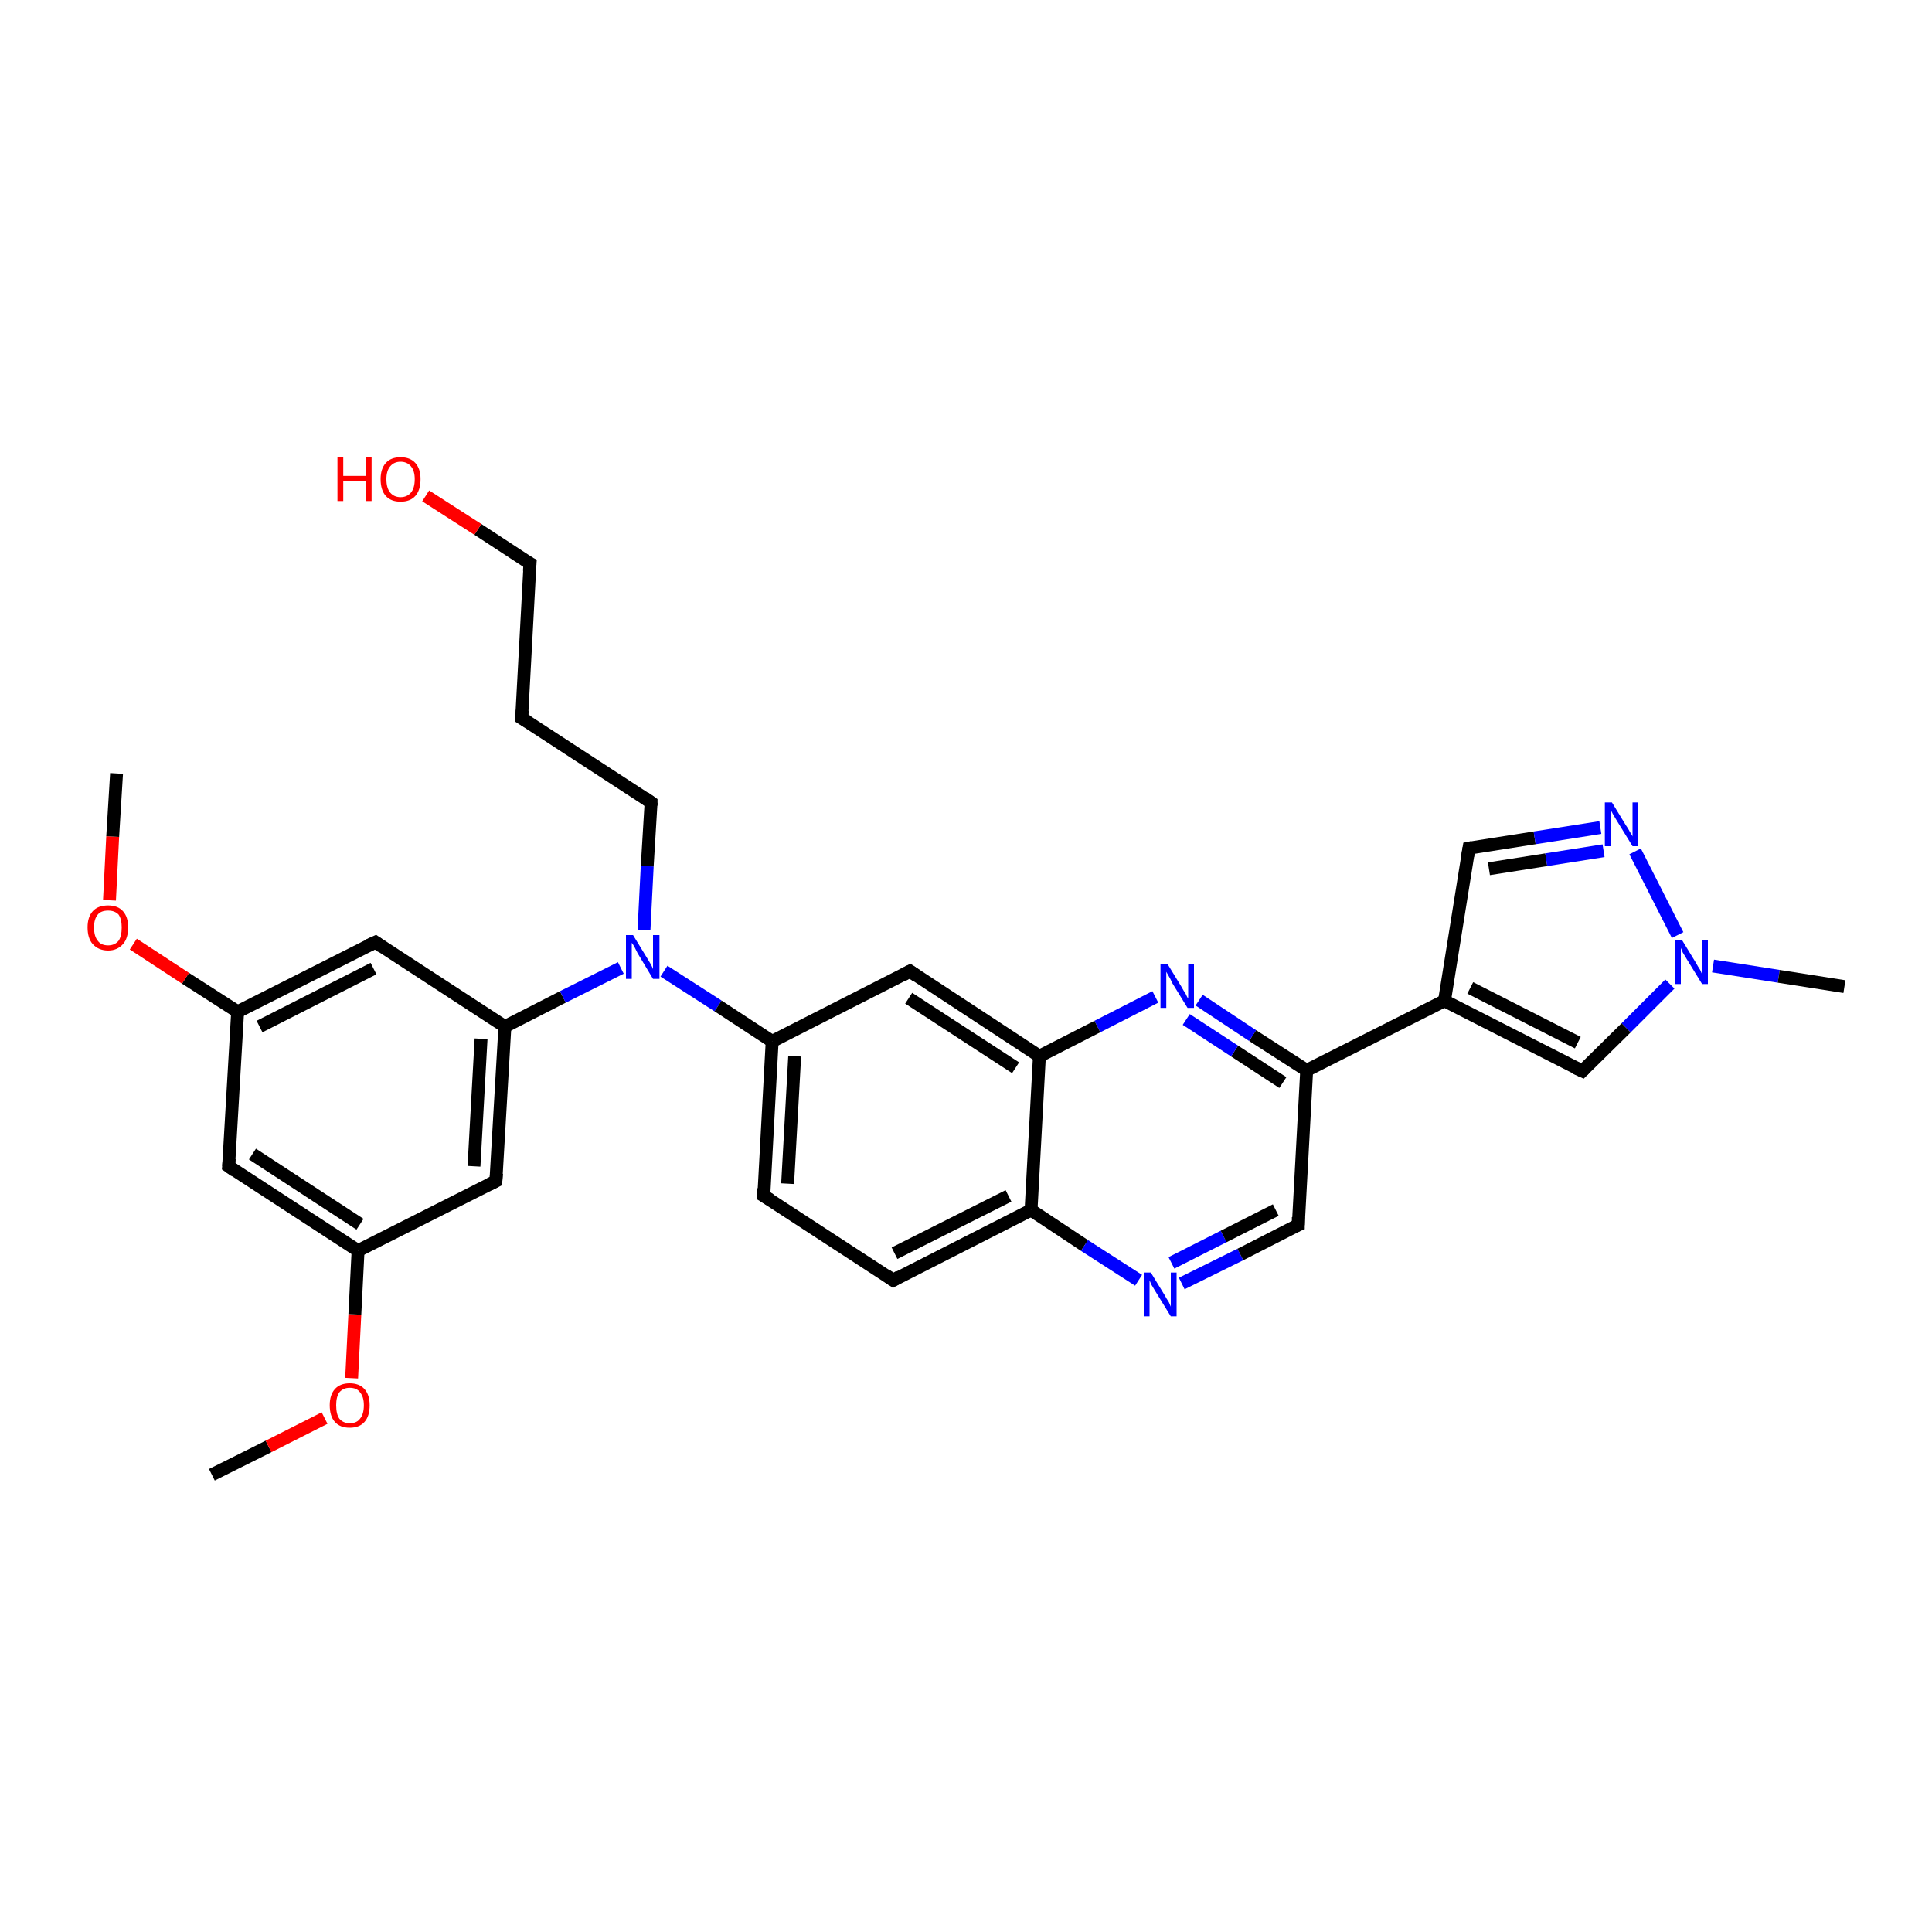 <?xml version='1.0' encoding='iso-8859-1'?>
<svg version='1.1' baseProfile='full'
              xmlns='http://www.w3.org/2000/svg'
                      xmlns:rdkit='http://www.rdkit.org/xml'
                      xmlns:xlink='http://www.w3.org/1999/xlink'
                  xml:space='preserve'
width='300px' height='300px' viewBox='0 0 300 300'>
<!-- END OF HEADER -->
<rect style='opacity:1.0;fill:#FFFFFF;stroke:none' width='300.0' height='300.0' x='0.0' y='0.0'> </rect>
<path class='bond-0 atom-0 atom-1' d='M 32.9,229.0 L 41.7,224.6' style='fill:none;fill-rule:evenodd;stroke:#000000;stroke-width:2.0px;stroke-linecap:butt;stroke-linejoin:miter;stroke-opacity:1' />
<path class='bond-0 atom-0 atom-1' d='M 41.7,224.6 L 50.4,220.2' style='fill:none;fill-rule:evenodd;stroke:#FF0000;stroke-width:2.0px;stroke-linecap:butt;stroke-linejoin:miter;stroke-opacity:1' />
<path class='bond-1 atom-1 atom-2' d='M 54.6,214.0 L 55.1,204.1' style='fill:none;fill-rule:evenodd;stroke:#FF0000;stroke-width:2.0px;stroke-linecap:butt;stroke-linejoin:miter;stroke-opacity:1' />
<path class='bond-1 atom-1 atom-2' d='M 55.1,204.1 L 55.6,194.2' style='fill:none;fill-rule:evenodd;stroke:#000000;stroke-width:2.0px;stroke-linecap:butt;stroke-linejoin:miter;stroke-opacity:1' />
<path class='bond-2 atom-2 atom-3' d='M 55.6,194.2 L 35.5,181.1' style='fill:none;fill-rule:evenodd;stroke:#000000;stroke-width:2.0px;stroke-linecap:butt;stroke-linejoin:miter;stroke-opacity:1' />
<path class='bond-2 atom-2 atom-3' d='M 55.9,190.1 L 39.2,179.2' style='fill:none;fill-rule:evenodd;stroke:#000000;stroke-width:2.0px;stroke-linecap:butt;stroke-linejoin:miter;stroke-opacity:1' />
<path class='bond-3 atom-3 atom-4' d='M 35.5,181.1 L 36.9,157.1' style='fill:none;fill-rule:evenodd;stroke:#000000;stroke-width:2.0px;stroke-linecap:butt;stroke-linejoin:miter;stroke-opacity:1' />
<path class='bond-4 atom-4 atom-5' d='M 36.9,157.1 L 28.8,151.9' style='fill:none;fill-rule:evenodd;stroke:#000000;stroke-width:2.0px;stroke-linecap:butt;stroke-linejoin:miter;stroke-opacity:1' />
<path class='bond-4 atom-4 atom-5' d='M 28.8,151.9 L 20.7,146.6' style='fill:none;fill-rule:evenodd;stroke:#FF0000;stroke-width:2.0px;stroke-linecap:butt;stroke-linejoin:miter;stroke-opacity:1' />
<path class='bond-5 atom-5 atom-6' d='M 17.0,139.8 L 17.5,129.9' style='fill:none;fill-rule:evenodd;stroke:#FF0000;stroke-width:2.0px;stroke-linecap:butt;stroke-linejoin:miter;stroke-opacity:1' />
<path class='bond-5 atom-5 atom-6' d='M 17.5,129.9 L 18.1,120.1' style='fill:none;fill-rule:evenodd;stroke:#000000;stroke-width:2.0px;stroke-linecap:butt;stroke-linejoin:miter;stroke-opacity:1' />
<path class='bond-6 atom-4 atom-7' d='M 36.9,157.1 L 58.3,146.3' style='fill:none;fill-rule:evenodd;stroke:#000000;stroke-width:2.0px;stroke-linecap:butt;stroke-linejoin:miter;stroke-opacity:1' />
<path class='bond-6 atom-4 atom-7' d='M 40.3,159.4 L 58.0,150.4' style='fill:none;fill-rule:evenodd;stroke:#000000;stroke-width:2.0px;stroke-linecap:butt;stroke-linejoin:miter;stroke-opacity:1' />
<path class='bond-7 atom-7 atom-8' d='M 58.3,146.3 L 78.4,159.4' style='fill:none;fill-rule:evenodd;stroke:#000000;stroke-width:2.0px;stroke-linecap:butt;stroke-linejoin:miter;stroke-opacity:1' />
<path class='bond-8 atom-8 atom-9' d='M 78.4,159.4 L 87.4,154.8' style='fill:none;fill-rule:evenodd;stroke:#000000;stroke-width:2.0px;stroke-linecap:butt;stroke-linejoin:miter;stroke-opacity:1' />
<path class='bond-8 atom-8 atom-9' d='M 87.4,154.8 L 96.4,150.3' style='fill:none;fill-rule:evenodd;stroke:#0000FF;stroke-width:2.0px;stroke-linecap:butt;stroke-linejoin:miter;stroke-opacity:1' />
<path class='bond-9 atom-9 atom-10' d='M 100.0,144.4 L 100.5,134.5' style='fill:none;fill-rule:evenodd;stroke:#0000FF;stroke-width:2.0px;stroke-linecap:butt;stroke-linejoin:miter;stroke-opacity:1' />
<path class='bond-9 atom-9 atom-10' d='M 100.5,134.5 L 101.1,124.6' style='fill:none;fill-rule:evenodd;stroke:#000000;stroke-width:2.0px;stroke-linecap:butt;stroke-linejoin:miter;stroke-opacity:1' />
<path class='bond-10 atom-10 atom-11' d='M 101.1,124.6 L 81.0,111.5' style='fill:none;fill-rule:evenodd;stroke:#000000;stroke-width:2.0px;stroke-linecap:butt;stroke-linejoin:miter;stroke-opacity:1' />
<path class='bond-11 atom-11 atom-12' d='M 81.0,111.5 L 82.3,87.5' style='fill:none;fill-rule:evenodd;stroke:#000000;stroke-width:2.0px;stroke-linecap:butt;stroke-linejoin:miter;stroke-opacity:1' />
<path class='bond-12 atom-12 atom-13' d='M 82.3,87.5 L 74.2,82.2' style='fill:none;fill-rule:evenodd;stroke:#000000;stroke-width:2.0px;stroke-linecap:butt;stroke-linejoin:miter;stroke-opacity:1' />
<path class='bond-12 atom-12 atom-13' d='M 74.2,82.2 L 66.1,77.0' style='fill:none;fill-rule:evenodd;stroke:#FF0000;stroke-width:2.0px;stroke-linecap:butt;stroke-linejoin:miter;stroke-opacity:1' />
<path class='bond-13 atom-9 atom-14' d='M 103.1,150.8 L 111.5,156.2' style='fill:none;fill-rule:evenodd;stroke:#0000FF;stroke-width:2.0px;stroke-linecap:butt;stroke-linejoin:miter;stroke-opacity:1' />
<path class='bond-13 atom-9 atom-14' d='M 111.5,156.2 L 119.9,161.7' style='fill:none;fill-rule:evenodd;stroke:#000000;stroke-width:2.0px;stroke-linecap:butt;stroke-linejoin:miter;stroke-opacity:1' />
<path class='bond-14 atom-14 atom-15' d='M 119.9,161.7 L 118.6,185.7' style='fill:none;fill-rule:evenodd;stroke:#000000;stroke-width:2.0px;stroke-linecap:butt;stroke-linejoin:miter;stroke-opacity:1' />
<path class='bond-14 atom-14 atom-15' d='M 123.4,164.0 L 122.3,183.8' style='fill:none;fill-rule:evenodd;stroke:#000000;stroke-width:2.0px;stroke-linecap:butt;stroke-linejoin:miter;stroke-opacity:1' />
<path class='bond-15 atom-15 atom-16' d='M 118.6,185.7 L 138.7,198.8' style='fill:none;fill-rule:evenodd;stroke:#000000;stroke-width:2.0px;stroke-linecap:butt;stroke-linejoin:miter;stroke-opacity:1' />
<path class='bond-16 atom-16 atom-17' d='M 138.7,198.8 L 160.1,187.9' style='fill:none;fill-rule:evenodd;stroke:#000000;stroke-width:2.0px;stroke-linecap:butt;stroke-linejoin:miter;stroke-opacity:1' />
<path class='bond-16 atom-16 atom-17' d='M 138.9,194.6 L 156.6,185.7' style='fill:none;fill-rule:evenodd;stroke:#000000;stroke-width:2.0px;stroke-linecap:butt;stroke-linejoin:miter;stroke-opacity:1' />
<path class='bond-17 atom-17 atom-18' d='M 160.1,187.9 L 168.4,193.4' style='fill:none;fill-rule:evenodd;stroke:#000000;stroke-width:2.0px;stroke-linecap:butt;stroke-linejoin:miter;stroke-opacity:1' />
<path class='bond-17 atom-17 atom-18' d='M 168.4,193.4 L 176.8,198.8' style='fill:none;fill-rule:evenodd;stroke:#0000FF;stroke-width:2.0px;stroke-linecap:butt;stroke-linejoin:miter;stroke-opacity:1' />
<path class='bond-18 atom-18 atom-19' d='M 183.5,199.3 L 192.6,194.8' style='fill:none;fill-rule:evenodd;stroke:#0000FF;stroke-width:2.0px;stroke-linecap:butt;stroke-linejoin:miter;stroke-opacity:1' />
<path class='bond-18 atom-18 atom-19' d='M 192.6,194.8 L 201.6,190.2' style='fill:none;fill-rule:evenodd;stroke:#000000;stroke-width:2.0px;stroke-linecap:butt;stroke-linejoin:miter;stroke-opacity:1' />
<path class='bond-18 atom-18 atom-19' d='M 181.9,196.1 L 190.0,192.0' style='fill:none;fill-rule:evenodd;stroke:#0000FF;stroke-width:2.0px;stroke-linecap:butt;stroke-linejoin:miter;stroke-opacity:1' />
<path class='bond-18 atom-18 atom-19' d='M 190.0,192.0 L 198.1,187.9' style='fill:none;fill-rule:evenodd;stroke:#000000;stroke-width:2.0px;stroke-linecap:butt;stroke-linejoin:miter;stroke-opacity:1' />
<path class='bond-19 atom-19 atom-20' d='M 201.6,190.2 L 202.9,166.2' style='fill:none;fill-rule:evenodd;stroke:#000000;stroke-width:2.0px;stroke-linecap:butt;stroke-linejoin:miter;stroke-opacity:1' />
<path class='bond-20 atom-20 atom-21' d='M 202.9,166.2 L 224.3,155.4' style='fill:none;fill-rule:evenodd;stroke:#000000;stroke-width:2.0px;stroke-linecap:butt;stroke-linejoin:miter;stroke-opacity:1' />
<path class='bond-21 atom-21 atom-22' d='M 224.3,155.4 L 228.1,131.7' style='fill:none;fill-rule:evenodd;stroke:#000000;stroke-width:2.0px;stroke-linecap:butt;stroke-linejoin:miter;stroke-opacity:1' />
<path class='bond-22 atom-22 atom-23' d='M 228.1,131.7 L 238.3,130.1' style='fill:none;fill-rule:evenodd;stroke:#000000;stroke-width:2.0px;stroke-linecap:butt;stroke-linejoin:miter;stroke-opacity:1' />
<path class='bond-22 atom-22 atom-23' d='M 238.3,130.1 L 248.5,128.5' style='fill:none;fill-rule:evenodd;stroke:#0000FF;stroke-width:2.0px;stroke-linecap:butt;stroke-linejoin:miter;stroke-opacity:1' />
<path class='bond-22 atom-22 atom-23' d='M 231.2,134.9 L 240.1,133.5' style='fill:none;fill-rule:evenodd;stroke:#000000;stroke-width:2.0px;stroke-linecap:butt;stroke-linejoin:miter;stroke-opacity:1' />
<path class='bond-22 atom-22 atom-23' d='M 240.1,133.5 L 249.0,132.1' style='fill:none;fill-rule:evenodd;stroke:#0000FF;stroke-width:2.0px;stroke-linecap:butt;stroke-linejoin:miter;stroke-opacity:1' />
<path class='bond-23 atom-23 atom-24' d='M 253.9,132.2 L 260.5,145.2' style='fill:none;fill-rule:evenodd;stroke:#0000FF;stroke-width:2.0px;stroke-linecap:butt;stroke-linejoin:miter;stroke-opacity:1' />
<path class='bond-24 atom-24 atom-25' d='M 266.0,150.0 L 276.2,151.6' style='fill:none;fill-rule:evenodd;stroke:#0000FF;stroke-width:2.0px;stroke-linecap:butt;stroke-linejoin:miter;stroke-opacity:1' />
<path class='bond-24 atom-24 atom-25' d='M 276.2,151.6 L 286.4,153.2' style='fill:none;fill-rule:evenodd;stroke:#000000;stroke-width:2.0px;stroke-linecap:butt;stroke-linejoin:miter;stroke-opacity:1' />
<path class='bond-25 atom-24 atom-26' d='M 259.3,152.8 L 252.5,159.6' style='fill:none;fill-rule:evenodd;stroke:#0000FF;stroke-width:2.0px;stroke-linecap:butt;stroke-linejoin:miter;stroke-opacity:1' />
<path class='bond-25 atom-24 atom-26' d='M 252.5,159.6 L 245.7,166.3' style='fill:none;fill-rule:evenodd;stroke:#000000;stroke-width:2.0px;stroke-linecap:butt;stroke-linejoin:miter;stroke-opacity:1' />
<path class='bond-26 atom-20 atom-27' d='M 202.9,166.2 L 194.5,160.8' style='fill:none;fill-rule:evenodd;stroke:#000000;stroke-width:2.0px;stroke-linecap:butt;stroke-linejoin:miter;stroke-opacity:1' />
<path class='bond-26 atom-20 atom-27' d='M 194.5,160.8 L 186.2,155.3' style='fill:none;fill-rule:evenodd;stroke:#0000FF;stroke-width:2.0px;stroke-linecap:butt;stroke-linejoin:miter;stroke-opacity:1' />
<path class='bond-26 atom-20 atom-27' d='M 199.2,168.1 L 191.7,163.2' style='fill:none;fill-rule:evenodd;stroke:#000000;stroke-width:2.0px;stroke-linecap:butt;stroke-linejoin:miter;stroke-opacity:1' />
<path class='bond-26 atom-20 atom-27' d='M 191.7,163.2 L 184.2,158.3' style='fill:none;fill-rule:evenodd;stroke:#0000FF;stroke-width:2.0px;stroke-linecap:butt;stroke-linejoin:miter;stroke-opacity:1' />
<path class='bond-27 atom-27 atom-28' d='M 179.4,154.8 L 170.4,159.4' style='fill:none;fill-rule:evenodd;stroke:#0000FF;stroke-width:2.0px;stroke-linecap:butt;stroke-linejoin:miter;stroke-opacity:1' />
<path class='bond-27 atom-27 atom-28' d='M 170.4,159.4 L 161.4,164.0' style='fill:none;fill-rule:evenodd;stroke:#000000;stroke-width:2.0px;stroke-linecap:butt;stroke-linejoin:miter;stroke-opacity:1' />
<path class='bond-28 atom-28 atom-29' d='M 161.4,164.0 L 141.3,150.8' style='fill:none;fill-rule:evenodd;stroke:#000000;stroke-width:2.0px;stroke-linecap:butt;stroke-linejoin:miter;stroke-opacity:1' />
<path class='bond-28 atom-28 atom-29' d='M 157.7,165.8 L 141.1,155.0' style='fill:none;fill-rule:evenodd;stroke:#000000;stroke-width:2.0px;stroke-linecap:butt;stroke-linejoin:miter;stroke-opacity:1' />
<path class='bond-29 atom-8 atom-30' d='M 78.4,159.4 L 77.0,183.4' style='fill:none;fill-rule:evenodd;stroke:#000000;stroke-width:2.0px;stroke-linecap:butt;stroke-linejoin:miter;stroke-opacity:1' />
<path class='bond-29 atom-8 atom-30' d='M 74.7,161.3 L 73.6,181.1' style='fill:none;fill-rule:evenodd;stroke:#000000;stroke-width:2.0px;stroke-linecap:butt;stroke-linejoin:miter;stroke-opacity:1' />
<path class='bond-30 atom-30 atom-2' d='M 77.0,183.4 L 55.6,194.2' style='fill:none;fill-rule:evenodd;stroke:#000000;stroke-width:2.0px;stroke-linecap:butt;stroke-linejoin:miter;stroke-opacity:1' />
<path class='bond-31 atom-29 atom-14' d='M 141.3,150.8 L 119.9,161.7' style='fill:none;fill-rule:evenodd;stroke:#000000;stroke-width:2.0px;stroke-linecap:butt;stroke-linejoin:miter;stroke-opacity:1' />
<path class='bond-32 atom-28 atom-17' d='M 161.4,164.0 L 160.1,187.9' style='fill:none;fill-rule:evenodd;stroke:#000000;stroke-width:2.0px;stroke-linecap:butt;stroke-linejoin:miter;stroke-opacity:1' />
<path class='bond-33 atom-26 atom-21' d='M 245.7,166.3 L 224.3,155.4' style='fill:none;fill-rule:evenodd;stroke:#000000;stroke-width:2.0px;stroke-linecap:butt;stroke-linejoin:miter;stroke-opacity:1' />
<path class='bond-33 atom-26 atom-21' d='M 245.0,161.9 L 228.3,153.4' style='fill:none;fill-rule:evenodd;stroke:#000000;stroke-width:2.0px;stroke-linecap:butt;stroke-linejoin:miter;stroke-opacity:1' />
<path d='M 36.5,181.8 L 35.5,181.1 L 35.6,179.9' style='fill:none;stroke:#000000;stroke-width:2.0px;stroke-linecap:butt;stroke-linejoin:miter;stroke-opacity:1;' />
<path d='M 57.2,146.8 L 58.3,146.3 L 59.3,147.0' style='fill:none;stroke:#000000;stroke-width:2.0px;stroke-linecap:butt;stroke-linejoin:miter;stroke-opacity:1;' />
<path d='M 101.1,125.1 L 101.1,124.6 L 100.1,123.9' style='fill:none;stroke:#000000;stroke-width:2.0px;stroke-linecap:butt;stroke-linejoin:miter;stroke-opacity:1;' />
<path d='M 82.0,112.1 L 81.0,111.5 L 81.1,110.3' style='fill:none;stroke:#000000;stroke-width:2.0px;stroke-linecap:butt;stroke-linejoin:miter;stroke-opacity:1;' />
<path d='M 82.2,88.7 L 82.3,87.5 L 81.9,87.3' style='fill:none;stroke:#000000;stroke-width:2.0px;stroke-linecap:butt;stroke-linejoin:miter;stroke-opacity:1;' />
<path d='M 118.6,184.5 L 118.6,185.7 L 119.6,186.3' style='fill:none;stroke:#000000;stroke-width:2.0px;stroke-linecap:butt;stroke-linejoin:miter;stroke-opacity:1;' />
<path d='M 137.7,198.1 L 138.7,198.8 L 139.7,198.2' style='fill:none;stroke:#000000;stroke-width:2.0px;stroke-linecap:butt;stroke-linejoin:miter;stroke-opacity:1;' />
<path d='M 201.1,190.4 L 201.6,190.2 L 201.6,189.0' style='fill:none;stroke:#000000;stroke-width:2.0px;stroke-linecap:butt;stroke-linejoin:miter;stroke-opacity:1;' />
<path d='M 227.9,132.9 L 228.1,131.7 L 228.6,131.6' style='fill:none;stroke:#000000;stroke-width:2.0px;stroke-linecap:butt;stroke-linejoin:miter;stroke-opacity:1;' />
<path d='M 246.0,166.0 L 245.7,166.3 L 244.6,165.8' style='fill:none;stroke:#000000;stroke-width:2.0px;stroke-linecap:butt;stroke-linejoin:miter;stroke-opacity:1;' />
<path d='M 142.3,151.5 L 141.3,150.8 L 140.2,151.4' style='fill:none;stroke:#000000;stroke-width:2.0px;stroke-linecap:butt;stroke-linejoin:miter;stroke-opacity:1;' />
<path d='M 77.1,182.2 L 77.0,183.4 L 76.0,183.9' style='fill:none;stroke:#000000;stroke-width:2.0px;stroke-linecap:butt;stroke-linejoin:miter;stroke-opacity:1;' />
<path class='atom-1' d='M 51.2 218.2
Q 51.2 216.6, 52.0 215.7
Q 52.8 214.8, 54.3 214.8
Q 55.8 214.8, 56.6 215.7
Q 57.4 216.6, 57.4 218.2
Q 57.4 219.9, 56.6 220.8
Q 55.8 221.7, 54.3 221.7
Q 52.8 221.7, 52.0 220.8
Q 51.2 219.9, 51.2 218.2
M 54.3 221.0
Q 55.4 221.0, 55.9 220.3
Q 56.5 219.6, 56.5 218.2
Q 56.5 216.9, 55.9 216.2
Q 55.4 215.5, 54.3 215.5
Q 53.3 215.5, 52.7 216.2
Q 52.2 216.9, 52.2 218.2
Q 52.2 219.6, 52.7 220.3
Q 53.3 221.0, 54.3 221.0
' fill='#FF0000'/>
<path class='atom-5' d='M 13.6 144.0
Q 13.6 142.4, 14.4 141.5
Q 15.2 140.6, 16.8 140.6
Q 18.3 140.6, 19.1 141.5
Q 19.9 142.4, 19.9 144.0
Q 19.9 145.7, 19.1 146.6
Q 18.2 147.6, 16.8 147.6
Q 15.3 147.6, 14.4 146.6
Q 13.6 145.7, 13.6 144.0
M 16.8 146.8
Q 17.8 146.8, 18.4 146.1
Q 18.9 145.4, 18.9 144.0
Q 18.9 142.7, 18.4 142.0
Q 17.8 141.4, 16.8 141.4
Q 15.7 141.4, 15.2 142.0
Q 14.6 142.7, 14.6 144.0
Q 14.6 145.4, 15.2 146.1
Q 15.7 146.8, 16.8 146.8
' fill='#FF0000'/>
<path class='atom-9' d='M 98.3 145.2
L 100.5 148.8
Q 100.7 149.1, 101.1 149.8
Q 101.4 150.4, 101.4 150.5
L 101.4 145.2
L 102.4 145.2
L 102.4 152.0
L 101.4 152.0
L 99.0 148.0
Q 98.8 147.6, 98.5 147.0
Q 98.2 146.5, 98.1 146.4
L 98.1 152.0
L 97.2 152.0
L 97.2 145.2
L 98.3 145.2
' fill='#0000FF'/>
<path class='atom-13' d='M 52.4 71.0
L 53.3 71.0
L 53.3 73.9
L 56.8 73.9
L 56.8 71.0
L 57.7 71.0
L 57.7 77.8
L 56.8 77.8
L 56.8 74.7
L 53.3 74.7
L 53.3 77.8
L 52.4 77.8
L 52.4 71.0
' fill='#FF0000'/>
<path class='atom-13' d='M 59.1 74.4
Q 59.1 72.8, 59.9 71.9
Q 60.7 71.0, 62.2 71.0
Q 63.7 71.0, 64.5 71.9
Q 65.3 72.8, 65.3 74.4
Q 65.3 76.1, 64.5 77.0
Q 63.7 77.9, 62.2 77.9
Q 60.7 77.9, 59.9 77.0
Q 59.1 76.1, 59.1 74.4
M 62.2 77.2
Q 63.2 77.2, 63.8 76.5
Q 64.4 75.8, 64.4 74.4
Q 64.4 73.1, 63.8 72.4
Q 63.2 71.7, 62.2 71.7
Q 61.2 71.7, 60.6 72.4
Q 60.0 73.1, 60.0 74.4
Q 60.0 75.8, 60.6 76.5
Q 61.2 77.2, 62.2 77.2
' fill='#FF0000'/>
<path class='atom-18' d='M 178.7 197.6
L 180.9 201.2
Q 181.1 201.6, 181.5 202.2
Q 181.8 202.9, 181.8 202.9
L 181.8 197.6
L 182.7 197.6
L 182.7 204.4
L 181.8 204.4
L 179.4 200.5
Q 179.1 200.0, 178.8 199.5
Q 178.6 199.0, 178.5 198.8
L 178.5 204.4
L 177.6 204.4
L 177.6 197.6
L 178.7 197.6
' fill='#0000FF'/>
<path class='atom-23' d='M 250.3 124.6
L 252.5 128.2
Q 252.8 128.6, 253.1 129.2
Q 253.5 129.8, 253.5 129.9
L 253.5 124.6
L 254.4 124.6
L 254.4 131.4
L 253.5 131.4
L 251.1 127.5
Q 250.8 127.0, 250.5 126.5
Q 250.2 125.9, 250.1 125.8
L 250.1 131.4
L 249.2 131.4
L 249.2 124.6
L 250.3 124.6
' fill='#0000FF'/>
<path class='atom-24' d='M 261.2 146.0
L 263.4 149.6
Q 263.6 150.0, 264.0 150.6
Q 264.3 151.3, 264.3 151.3
L 264.3 146.0
L 265.2 146.0
L 265.2 152.8
L 264.3 152.8
L 261.9 148.9
Q 261.6 148.4, 261.3 147.9
Q 261.1 147.4, 261.0 147.2
L 261.0 152.8
L 260.1 152.8
L 260.1 146.0
L 261.2 146.0
' fill='#0000FF'/>
<path class='atom-27' d='M 181.3 149.7
L 183.5 153.3
Q 183.7 153.7, 184.1 154.3
Q 184.4 155.0, 184.5 155.0
L 184.5 149.7
L 185.4 149.7
L 185.4 156.5
L 184.4 156.5
L 182.0 152.6
Q 181.8 152.1, 181.5 151.6
Q 181.2 151.1, 181.1 150.9
L 181.1 156.5
L 180.2 156.5
L 180.2 149.7
L 181.3 149.7
' fill='#0000FF'/>
</svg>

